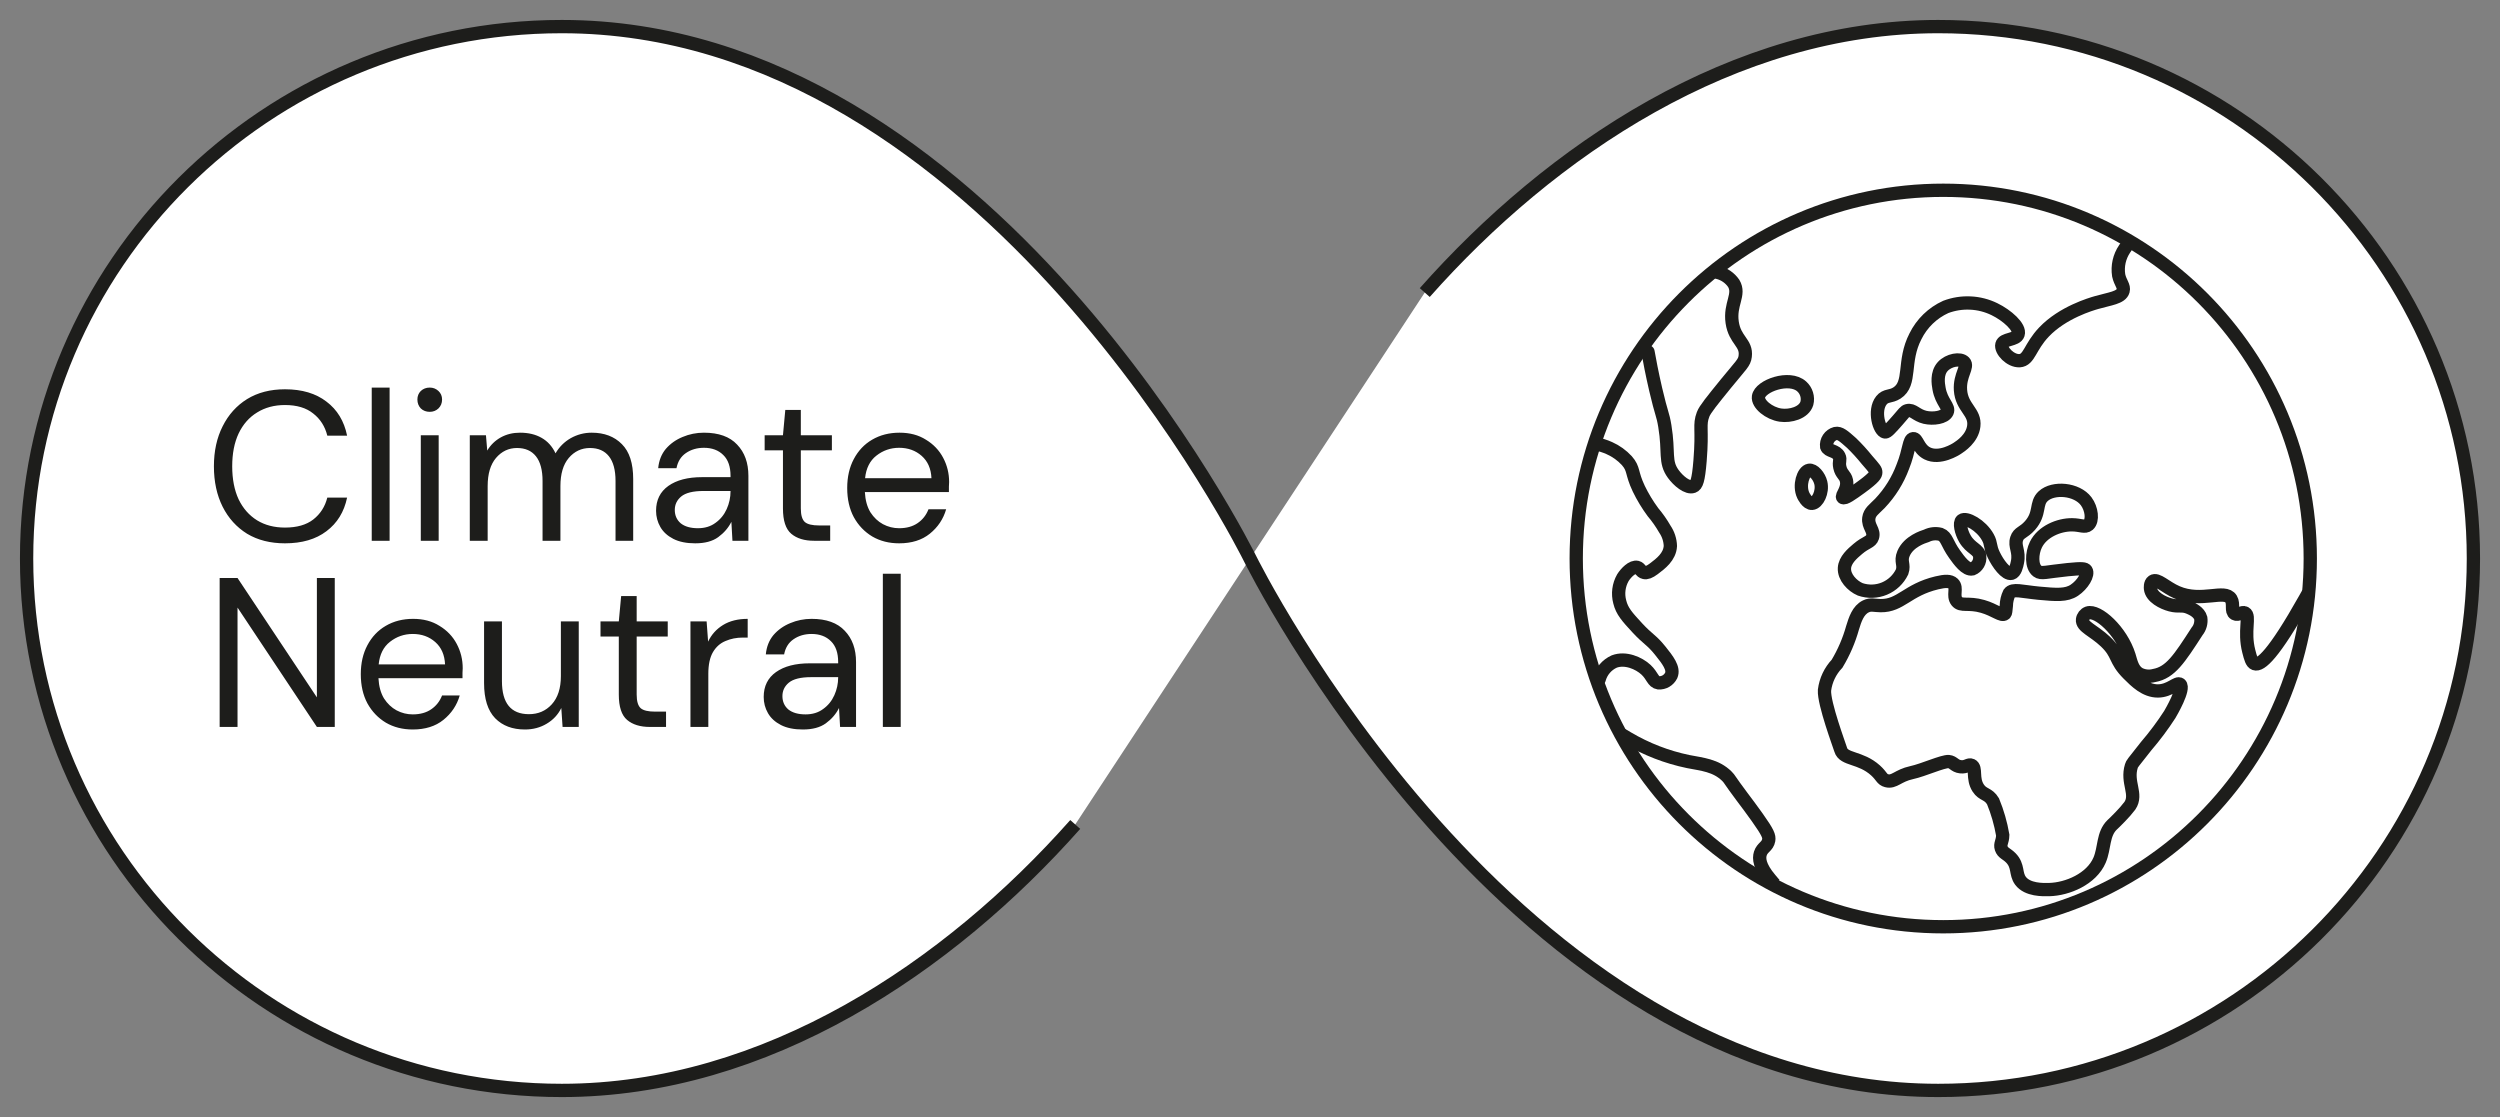 <svg width="94" height="42" viewBox="0 0 94 42" fill="none" xmlns="http://www.w3.org/2000/svg">
<rect x="0" y="0" width="94" height="42" fill="#808080" stroke="none"/>
<path d="M47 21C47 21 37.143 1 21.125 1C10.011 1 1 9.958 1 21C1 32.042 10.011 41 21.125 41C28.828 41 35.705 36.331 40.429 31M47 21C47 21 56.857 41 72.875 41C83.989 41 93 32.042 93 21C93 9.958 83.989 1 72.875 1C65.172 1 58.295 5.669 53.571 11" fill="white"/>
<path d="M47 21C47 21 37.143 1 21.125 1C10.011 1 1 9.958 1 21C1 32.042 10.011 41 21.125 41C28.828 41 35.705 36.331 40.429 31M47 21C47 21 56.857 41 72.875 41C83.989 41 93 32.042 93 21C93 9.958 83.989 1 72.875 1C65.172 1 58.295 5.669 53.571 11" stroke="#1D1D1B" stroke-width="0.5" stroke-miterlimit="10"/>
<path d="M73.066 34.846C80.687 34.846 86.866 28.647 86.866 21C86.866 13.353 80.687 7.154 73.066 7.154C65.444 7.154 59.266 13.353 59.266 21C59.266 28.647 65.444 34.846 73.066 34.846Z" stroke="#1D1D1B" stroke-width="0.5" stroke-linecap="square"/>
<path d="M86.666 22.522C85.486 24.622 84.996 25.036 84.777 24.956C84.665 24.916 84.621 24.746 84.554 24.486C84.358 23.726 84.62 23.156 84.415 23.048C84.296 22.985 84.159 23.154 84.027 23.076C83.87 22.984 84.005 22.715 83.888 22.522C83.654 22.136 82.784 22.674 81.859 22.273C81.416 22.081 81.115 21.739 80.942 21.858C80.837 21.93 80.856 22.115 80.859 22.135C80.894 22.452 81.317 22.666 81.609 22.744C81.945 22.833 82.038 22.722 82.332 22.854C82.43 22.897 82.687 23.014 82.749 23.241C82.761 23.33 82.755 23.419 82.731 23.505C82.707 23.591 82.666 23.671 82.61 23.739C81.943 24.771 81.611 25.287 80.997 25.399C80.812 25.448 80.615 25.428 80.442 25.343C80.181 25.194 80.127 24.89 80.054 24.652C79.761 23.717 78.874 22.922 78.497 23.048C78.445 23.068 78.4 23.102 78.366 23.146C78.332 23.189 78.31 23.242 78.303 23.297C78.272 23.566 78.717 23.701 79.166 24.126C79.672 24.609 79.489 24.805 80.027 25.343C80.302 25.619 80.666 25.983 81.139 25.98C81.597 25.977 81.853 25.631 81.973 25.731C82.157 25.886 81.63 26.787 81.584 26.865C81.315 27.281 81.018 27.679 80.695 28.055C80.177 28.709 80.165 28.718 80.14 28.802C79.945 29.425 80.38 29.856 80.084 30.295C79.972 30.441 79.851 30.58 79.722 30.711C79.566 30.875 79.454 30.978 79.416 31.014C79.06 31.36 79.14 31.885 78.944 32.342C78.638 33.054 77.734 33.43 77.054 33.448C76.817 33.454 76.232 33.469 75.97 33.116C75.772 32.847 75.903 32.561 75.609 32.258C75.446 32.092 75.307 32.076 75.248 31.899C75.191 31.726 75.297 31.662 75.303 31.401C75.228 30.965 75.106 30.539 74.938 30.13C74.754 29.824 74.558 29.901 74.382 29.632C74.142 29.267 74.329 28.865 74.131 28.774C74.015 28.721 73.942 28.857 73.715 28.83C73.487 28.803 73.453 28.651 73.27 28.635C73.051 28.618 72.317 28.956 71.88 29.05C71.357 29.163 71.225 29.43 70.936 29.354C70.752 29.306 70.764 29.189 70.519 28.967C69.952 28.456 69.326 28.576 69.212 28.193C69.166 28.037 68.57 26.445 68.601 25.952C68.648 25.578 68.814 25.229 69.073 24.956C69.328 24.533 69.524 24.077 69.657 23.601C69.751 23.298 69.861 22.942 70.157 22.8C70.346 22.708 70.473 22.77 70.713 22.772C71.472 22.781 71.71 22.182 72.825 21.915C73.137 21.84 73.328 21.837 73.437 21.942C73.609 22.11 73.409 22.394 73.576 22.606C73.737 22.812 73.999 22.642 74.549 22.801C75.013 22.935 75.262 23.181 75.382 23.077C75.425 23.039 75.408 22.994 75.438 22.774C75.441 22.611 75.479 22.451 75.549 22.304C75.683 22.124 76.025 22.244 76.661 22.304C77.308 22.364 77.692 22.396 77.995 22.193C78.312 21.981 78.537 21.597 78.439 21.447C78.399 21.384 78.304 21.362 77.745 21.419C76.919 21.503 76.755 21.587 76.606 21.474C76.372 21.298 76.391 20.803 76.55 20.479C76.787 19.991 77.409 19.727 77.912 19.732C78.23 19.735 78.393 19.845 78.523 19.732C78.706 19.573 78.648 19.123 78.439 18.847C78.085 18.378 77.209 18.307 76.828 18.652C76.521 18.931 76.737 19.293 76.328 19.759C76.078 20.042 75.905 20.015 75.827 20.257C75.732 20.549 75.942 20.719 75.855 21.142C75.83 21.264 75.778 21.52 75.633 21.557C75.423 21.611 75.117 21.182 74.966 20.865C74.803 20.527 74.883 20.453 74.743 20.201C74.487 19.739 73.924 19.443 73.77 19.564C73.653 19.656 73.742 20.015 73.882 20.257C74.1 20.632 74.405 20.651 74.437 20.921C74.448 21.019 74.427 21.118 74.377 21.203C74.327 21.288 74.251 21.354 74.16 21.391C73.922 21.442 73.654 21.063 73.493 20.838C73.192 20.417 73.203 20.184 72.964 20.091C72.787 20.046 72.6 20.065 72.436 20.146C72.304 20.189 71.767 20.359 71.573 20.81C71.442 21.116 71.617 21.221 71.518 21.503C71.381 21.786 71.145 22.009 70.856 22.13C70.566 22.251 70.242 22.261 69.945 22.16C69.642 22.03 69.331 21.702 69.351 21.361C69.368 21.051 69.653 20.81 69.851 20.642C70.168 20.372 70.344 20.391 70.406 20.199C70.489 19.947 70.226 19.794 70.268 19.48C70.299 19.252 70.464 19.151 70.684 18.927C71.062 18.529 71.356 18.059 71.547 17.544C71.794 16.934 71.772 16.509 71.936 16.493C72.093 16.477 72.118 16.871 72.463 17.046C72.931 17.282 73.54 16.895 73.603 16.851C73.718 16.776 74.158 16.488 74.214 16.022C74.279 15.484 73.76 15.337 73.714 14.666C73.676 14.097 74.023 13.791 73.854 13.615C73.703 13.458 73.268 13.537 73.047 13.781C72.81 14.044 72.877 14.433 72.908 14.611C72.999 15.13 73.309 15.294 73.214 15.496C73.117 15.701 72.69 15.763 72.38 15.691C72.038 15.609 71.93 15.384 71.714 15.441C71.618 15.466 71.598 15.522 71.353 15.801C71.086 16.103 70.953 16.254 70.88 16.243C70.661 16.211 70.433 15.438 70.741 15.053C70.906 14.847 71.082 14.932 71.325 14.777C71.887 14.416 71.529 13.596 72.02 12.647C72.261 12.157 72.664 11.767 73.159 11.541C73.455 11.429 73.77 11.379 74.085 11.394C74.4 11.408 74.709 11.487 74.993 11.626C75.458 11.851 75.971 12.301 75.882 12.566C75.806 12.796 75.33 12.728 75.271 12.953C75.212 13.178 75.594 13.583 75.938 13.562C76.305 13.538 76.317 13.048 76.855 12.483C77.557 11.745 78.624 11.436 78.828 11.377C79.324 11.233 79.756 11.197 79.829 10.934C79.878 10.758 79.724 10.639 79.662 10.353C79.608 10.005 79.688 9.649 79.885 9.358" stroke="#1D1D1B" stroke-width="0.5" stroke-linecap="square"/>
<path d="M69.426 18.069C69.496 18.396 69.216 18.638 69.288 18.705C69.356 18.768 69.622 18.577 69.979 18.318C70.49 17.945 70.527 17.844 70.529 17.764C70.532 17.675 70.49 17.628 70.199 17.294C70.019 17.07 69.826 16.858 69.62 16.658C69.325 16.396 69.178 16.264 69.013 16.299C68.907 16.328 68.816 16.394 68.755 16.486C68.694 16.577 68.668 16.688 68.682 16.797C68.745 16.979 69.039 16.925 69.15 17.156C69.218 17.294 69.129 17.346 69.178 17.571C69.237 17.838 69.381 17.856 69.426 18.069Z" stroke="#1D1D1B" stroke-width="0.5" stroke-linecap="square"/>
<path d="M68.022 17.682C67.801 17.72 67.63 18.252 67.801 18.622C67.809 18.639 67.95 18.938 68.132 18.926C68.34 18.914 68.546 18.499 68.462 18.152C68.404 17.908 68.19 17.653 68.022 17.682Z" stroke="#1D1D1B" stroke-width="0.5" stroke-linecap="square"/>
<path d="M66.119 14.916C66.08 15.192 66.518 15.545 66.946 15.608C67.313 15.661 67.827 15.527 67.938 15.166C67.967 15.052 67.964 14.933 67.929 14.82C67.895 14.708 67.831 14.608 67.744 14.53C67.283 14.111 66.176 14.508 66.119 14.916Z" stroke="#1D1D1B" stroke-width="0.5" stroke-linecap="square"/>
<path d="M61.965 13.228C62.021 13.547 62.114 14.039 62.253 14.639C62.477 15.601 62.52 15.547 62.598 16.022C62.764 17.03 62.578 17.355 62.915 17.82C63.105 18.082 63.447 18.369 63.663 18.29C63.792 18.243 63.861 18.074 63.922 17.322C64.022 16.086 63.879 16 64.037 15.579C64.108 15.392 64.373 15.068 64.9 14.418C65.469 13.718 65.59 13.644 65.62 13.395C65.683 12.885 65.229 12.803 65.13 12.122C65.029 11.426 65.44 11.081 65.188 10.656C65.044 10.447 64.829 10.3 64.584 10.241" stroke="#1D1D1B" stroke-width="0.5" stroke-linecap="round"/>
<path d="M60.13 25.537C60.169 25.391 60.24 25.256 60.338 25.141C60.435 25.027 60.557 24.935 60.695 24.873C61.118 24.713 61.621 24.934 61.885 25.178C62.139 25.411 62.148 25.644 62.361 25.675C62.458 25.681 62.556 25.658 62.64 25.609C62.724 25.56 62.792 25.486 62.836 25.399C62.955 25.132 62.704 24.812 62.419 24.458C62.096 24.055 61.968 24.046 61.557 23.601C61.181 23.194 60.987 22.979 60.903 22.633C60.82 22.325 60.863 21.996 61.021 21.72C61.14 21.532 61.378 21.289 61.557 21.333C61.675 21.362 61.688 21.496 61.824 21.526C61.914 21.546 62.016 21.512 62.182 21.388C62.443 21.192 62.783 20.936 62.806 20.53C62.799 20.303 62.727 20.082 62.598 19.894C62.469 19.669 62.32 19.456 62.152 19.258C61.947 18.98 61.767 18.684 61.617 18.373C61.331 17.769 61.448 17.638 61.17 17.322C60.986 17.122 60.764 16.962 60.517 16.852C60.346 16.774 60.166 16.718 59.98 16.685" stroke="#1D1D1B" stroke-width="0.5" stroke-linecap="round" stroke-linejoin="round"/>
<path d="M61.194 27.75C61.901 28.169 62.673 28.469 63.477 28.635C63.994 28.737 64.516 28.775 64.933 29.188C65.046 29.299 64.999 29.288 65.504 29.962C65.687 30.207 65.849 30.417 66.075 30.737C66.478 31.306 66.53 31.443 66.503 31.594C66.46 31.832 66.264 31.857 66.189 32.092C66.13 32.276 66.149 32.575 66.56 33.06" stroke="#1D1D1B" stroke-width="0.5" stroke-miterlimit="10" stroke-linecap="square"/>
<path d="M10.715 20.429C10.165 20.429 9.691 20.309 9.291 20.069C8.896 19.824 8.589 19.485 8.371 19.053C8.152 18.616 8.043 18.109 8.043 17.533C8.043 16.963 8.152 16.461 8.371 16.029C8.589 15.592 8.896 15.251 9.291 15.005C9.691 14.76 10.165 14.637 10.715 14.637C11.355 14.637 11.875 14.792 12.275 15.101C12.68 15.405 12.939 15.832 13.051 16.381H12.307C12.221 16.035 12.045 15.757 11.779 15.549C11.517 15.336 11.163 15.229 10.715 15.229C10.315 15.229 9.965 15.323 9.667 15.509C9.368 15.691 9.136 15.955 8.971 16.301C8.811 16.643 8.731 17.053 8.731 17.533C8.731 18.013 8.811 18.427 8.971 18.773C9.136 19.115 9.368 19.379 9.667 19.565C9.965 19.747 10.315 19.837 10.715 19.837C11.163 19.837 11.517 19.736 11.779 19.533C12.045 19.325 12.221 19.051 12.307 18.709H13.051C12.939 19.248 12.68 19.669 12.275 19.973C11.875 20.277 11.355 20.429 10.715 20.429ZM13.977 20.333V14.573H14.649V20.333H13.977ZM16.158 15.485C16.025 15.485 15.913 15.443 15.822 15.357C15.737 15.267 15.694 15.155 15.694 15.021C15.694 14.893 15.737 14.787 15.822 14.701C15.913 14.616 16.025 14.573 16.158 14.573C16.286 14.573 16.395 14.616 16.486 14.701C16.577 14.787 16.622 14.893 16.622 15.021C16.622 15.155 16.577 15.267 16.486 15.357C16.395 15.443 16.286 15.485 16.158 15.485ZM15.822 20.333V16.365H16.494V20.333H15.822ZM17.664 20.333V16.365H18.272L18.32 16.941C18.448 16.728 18.619 16.563 18.832 16.445C19.045 16.328 19.285 16.269 19.552 16.269C19.867 16.269 20.136 16.333 20.36 16.461C20.589 16.589 20.765 16.784 20.888 17.045C21.027 16.805 21.216 16.616 21.456 16.477C21.701 16.339 21.965 16.269 22.248 16.269C22.723 16.269 23.101 16.413 23.384 16.701C23.667 16.984 23.808 17.421 23.808 18.013V20.333H23.144V18.085C23.144 17.675 23.061 17.365 22.896 17.157C22.731 16.949 22.493 16.845 22.184 16.845C21.864 16.845 21.597 16.971 21.384 17.221C21.176 17.467 21.072 17.819 21.072 18.277V20.333H20.4V18.085C20.4 17.675 20.317 17.365 20.152 17.157C19.987 16.949 19.749 16.845 19.44 16.845C19.125 16.845 18.861 16.971 18.648 17.221C18.44 17.467 18.336 17.819 18.336 18.277V20.333H17.664ZM26.14 20.429C25.81 20.429 25.535 20.373 25.316 20.261C25.098 20.149 24.935 20 24.828 19.813C24.722 19.627 24.668 19.424 24.668 19.205C24.668 18.8 24.823 18.488 25.132 18.269C25.442 18.051 25.863 17.941 26.396 17.941H27.468V17.893C27.468 17.547 27.378 17.285 27.196 17.109C27.015 16.928 26.772 16.837 26.468 16.837C26.207 16.837 25.98 16.904 25.788 17.037C25.602 17.165 25.484 17.355 25.436 17.605H24.748C24.775 17.317 24.871 17.075 25.036 16.877C25.207 16.68 25.418 16.531 25.668 16.429C25.919 16.323 26.186 16.269 26.468 16.269C27.023 16.269 27.439 16.419 27.716 16.717C27.999 17.011 28.14 17.403 28.14 17.893V20.333H27.54L27.5 19.621C27.388 19.845 27.223 20.037 27.004 20.197C26.791 20.352 26.503 20.429 26.14 20.429ZM26.244 19.861C26.5 19.861 26.719 19.795 26.9 19.661C27.087 19.528 27.228 19.355 27.324 19.141C27.42 18.928 27.468 18.704 27.468 18.469V18.461H26.452C26.058 18.461 25.778 18.531 25.612 18.669C25.452 18.803 25.372 18.971 25.372 19.173C25.372 19.381 25.447 19.549 25.596 19.677C25.751 19.8 25.967 19.861 26.244 19.861ZM30.607 20.333C30.244 20.333 29.959 20.245 29.751 20.069C29.543 19.893 29.439 19.576 29.439 19.117V16.933H28.751V16.365H29.439L29.527 15.413H30.111V16.365H31.279V16.933H30.111V19.117C30.111 19.368 30.162 19.539 30.263 19.629C30.364 19.715 30.543 19.757 30.799 19.757H31.215V20.333H30.607ZM33.807 20.429C33.429 20.429 33.093 20.344 32.799 20.173C32.506 19.997 32.274 19.755 32.103 19.445C31.938 19.136 31.855 18.771 31.855 18.349C31.855 17.933 31.938 17.571 32.103 17.261C32.269 16.947 32.498 16.704 32.791 16.533C33.09 16.357 33.434 16.269 33.823 16.269C34.207 16.269 34.538 16.357 34.815 16.533C35.098 16.704 35.314 16.931 35.463 17.213C35.613 17.496 35.687 17.8 35.687 18.125C35.687 18.184 35.685 18.243 35.679 18.301C35.679 18.36 35.679 18.427 35.679 18.501H32.519C32.535 18.805 32.605 19.059 32.727 19.261C32.855 19.459 33.013 19.608 33.199 19.709C33.391 19.811 33.594 19.861 33.807 19.861C34.085 19.861 34.317 19.797 34.503 19.669C34.69 19.541 34.826 19.368 34.911 19.149H35.575C35.469 19.517 35.263 19.824 34.959 20.069C34.661 20.309 34.277 20.429 33.807 20.429ZM33.807 16.837C33.487 16.837 33.202 16.936 32.951 17.133C32.706 17.325 32.565 17.608 32.527 17.981H35.023C35.007 17.624 34.885 17.344 34.655 17.141C34.426 16.939 34.143 16.837 33.807 16.837ZM8.259 27.333V21.733H8.931L11.915 26.221V21.733H12.587V27.333H11.915L8.931 22.845V27.333H8.259ZM15.518 27.429C15.14 27.429 14.804 27.344 14.51 27.173C14.217 26.997 13.985 26.755 13.814 26.445C13.649 26.136 13.566 25.771 13.566 25.349C13.566 24.933 13.649 24.571 13.814 24.261C13.98 23.947 14.209 23.704 14.502 23.533C14.801 23.357 15.145 23.269 15.534 23.269C15.918 23.269 16.249 23.357 16.526 23.533C16.809 23.704 17.025 23.931 17.174 24.213C17.324 24.496 17.398 24.8 17.398 25.125C17.398 25.184 17.396 25.243 17.39 25.301C17.39 25.36 17.39 25.427 17.39 25.501H14.23C14.246 25.805 14.316 26.059 14.438 26.261C14.566 26.459 14.724 26.608 14.91 26.709C15.102 26.811 15.305 26.861 15.518 26.861C15.796 26.861 16.028 26.797 16.214 26.669C16.401 26.541 16.537 26.368 16.622 26.149H17.286C17.18 26.517 16.974 26.824 16.67 27.069C16.372 27.309 15.988 27.429 15.518 27.429ZM15.518 23.837C15.198 23.837 14.913 23.936 14.662 24.133C14.417 24.325 14.276 24.608 14.238 24.981H16.734C16.718 24.624 16.596 24.344 16.366 24.141C16.137 23.939 15.854 23.837 15.518 23.837ZM19.737 27.429C19.268 27.429 18.894 27.288 18.617 27.005C18.34 26.717 18.201 26.277 18.201 25.685V23.365H18.873V25.613C18.873 26.44 19.212 26.853 19.889 26.853C20.236 26.853 20.521 26.731 20.745 26.485C20.974 26.235 21.089 25.88 21.089 25.421V23.365H21.761V27.333H21.153L21.105 26.621C20.982 26.872 20.798 27.069 20.553 27.213C20.313 27.357 20.041 27.429 19.737 27.429ZM24.435 27.333C24.073 27.333 23.787 27.245 23.579 27.069C23.371 26.893 23.267 26.576 23.267 26.117V23.933H22.579V23.365H23.267L23.355 22.413H23.939V23.365H25.107V23.933H23.939V26.117C23.939 26.368 23.99 26.539 24.091 26.629C24.192 26.715 24.371 26.757 24.627 26.757H25.043V27.333H24.435ZM25.961 27.333V23.365H26.569L26.625 24.125C26.748 23.864 26.934 23.656 27.185 23.501C27.436 23.347 27.745 23.269 28.113 23.269V23.973H27.929C27.694 23.973 27.478 24.016 27.281 24.101C27.084 24.181 26.926 24.32 26.809 24.517C26.692 24.715 26.633 24.987 26.633 25.333V27.333H25.961ZM30.187 27.429C29.857 27.429 29.582 27.373 29.363 27.261C29.145 27.149 28.982 27 28.875 26.813C28.768 26.627 28.715 26.424 28.715 26.205C28.715 25.8 28.87 25.488 29.179 25.269C29.488 25.051 29.91 24.941 30.443 24.941H31.515V24.893C31.515 24.547 31.424 24.285 31.243 24.109C31.062 23.928 30.819 23.837 30.515 23.837C30.254 23.837 30.027 23.904 29.835 24.037C29.648 24.165 29.531 24.355 29.483 24.605H28.795C28.822 24.317 28.918 24.075 29.083 23.877C29.254 23.68 29.465 23.531 29.715 23.429C29.966 23.323 30.233 23.269 30.515 23.269C31.07 23.269 31.486 23.419 31.763 23.717C32.046 24.011 32.187 24.403 32.187 24.893V27.333H31.587L31.547 26.621C31.435 26.845 31.27 27.037 31.051 27.197C30.838 27.352 30.55 27.429 30.187 27.429ZM30.291 26.861C30.547 26.861 30.766 26.795 30.947 26.661C31.134 26.528 31.275 26.355 31.371 26.141C31.467 25.928 31.515 25.704 31.515 25.469V25.461H30.499C30.105 25.461 29.825 25.531 29.659 25.669C29.499 25.803 29.419 25.971 29.419 26.173C29.419 26.381 29.494 26.549 29.643 26.677C29.798 26.8 30.014 26.861 30.291 26.861ZM33.195 27.333V21.573H33.867V27.333H33.195Z" fill="#1D1D1B"/>
</svg>
